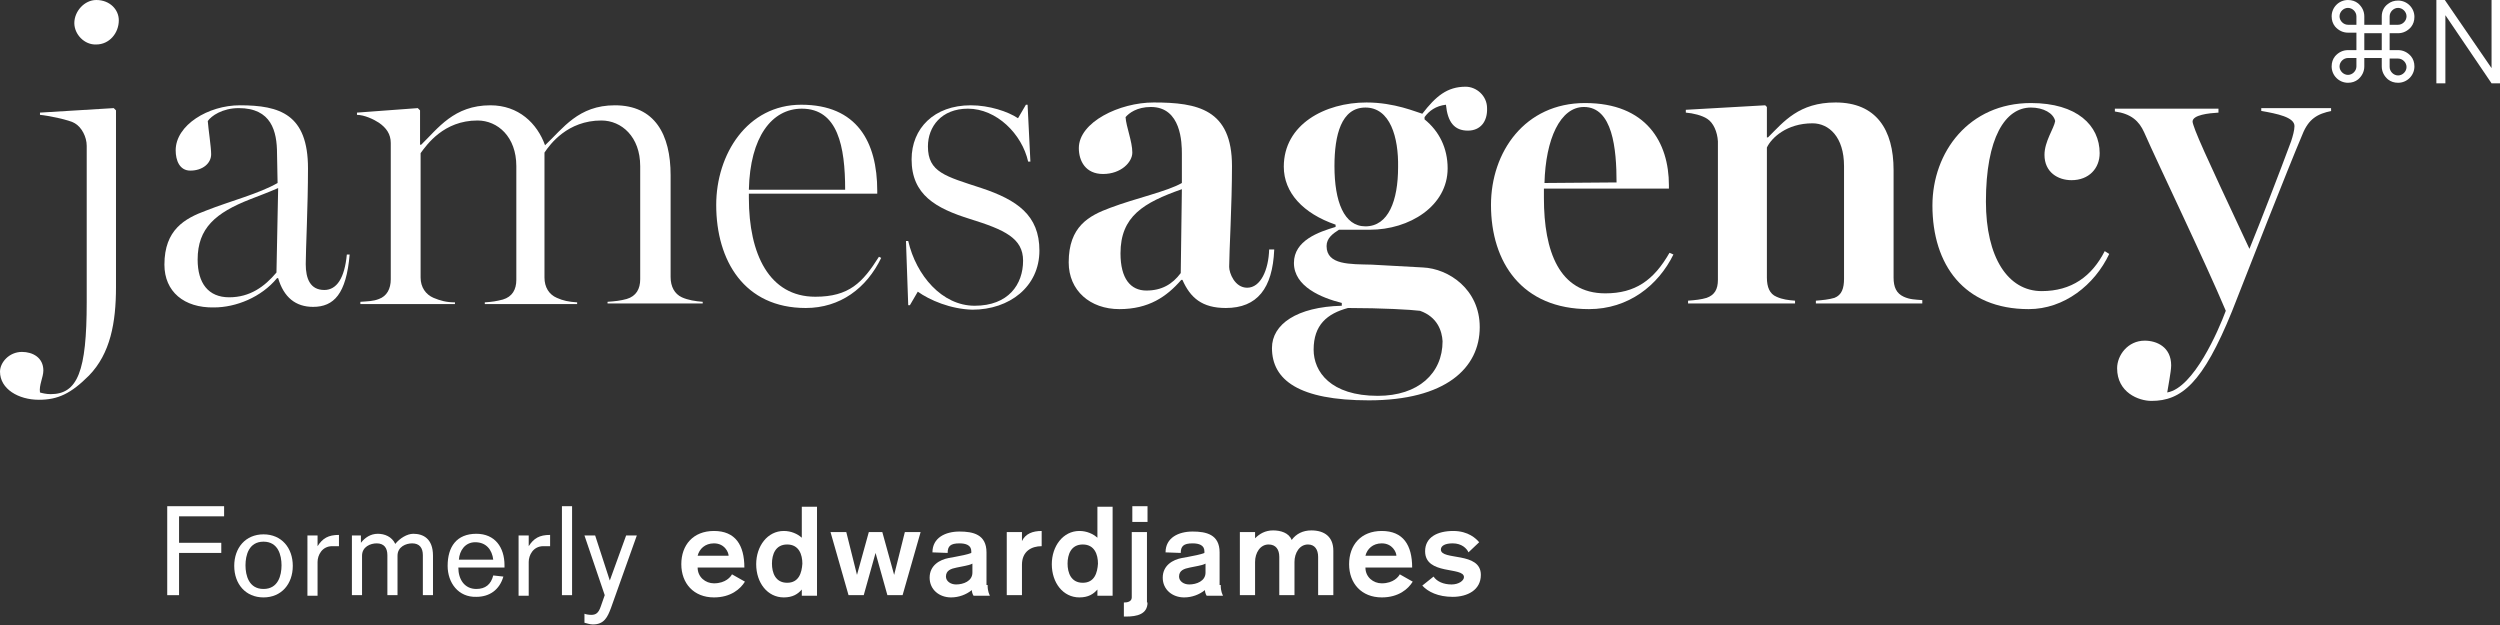 <?xml version="1.0" encoding="utf-8"?>
<!-- Generator: Adobe Illustrator 22.1.0, SVG Export Plug-In . SVG Version: 6.00 Build 0)  -->
<svg version="1.1" id="Layer_1" xmlns="http://www.w3.org/2000/svg" xmlns:xlink="http://www.w3.org/1999/xlink" x="0px" y="0px"
	 width="444px" height="111px" viewBox="0 0 444 111" style="enable-background:new 0 0 444 111;" xml:space="preserve">
<rect x="0" y="0" width="444" height="111" fill="#333333" stroke="none"/>
<style type="text/css">
	.st0{fill:#FFFFFF;}
</style>
<g>
	<path class="st0" d="M418.5,10.3v1.5c0,0.8-0.7,1.5-1.5,1.5c-0.8,0-1.5-0.7-1.5-1.5c0-0.8,0.7-1.5,1.5-1.5H418.5z M418.5,2.9v1.5
		H417c-0.8,0-1.5-0.7-1.5-1.5s0.7-1.5,1.5-1.5C417.8,1.4,418.5,2.1,418.5,2.9 M423,8.9h-3.1V5.9h3.1V8.9z M424.4,11.9v-1.5h1.5
		c0.8,0,1.5,0.7,1.5,1.5c0,0.8-0.7,1.5-1.5,1.5C425.1,13.4,424.4,12.7,424.4,11.9 M424.4,4.5V2.9c0-0.8,0.7-1.5,1.5-1.5
		c0.8,0,1.5,0.7,1.5,1.5s-0.7,1.5-1.5,1.5H424.4z M425.9,5.9c0.9,0,1.7-0.4,2.3-1.1c0.4-0.5,0.6-1.1,0.6-1.8c0-1.6-1.3-2.9-2.9-2.9
		c-0.7,0-1.3,0.2-1.8,0.6C423.4,1.2,423,2,423,2.9v1.5h-3.1V2.9c0-0.9-0.4-1.7-1.1-2.3C418.3,0.2,417.7,0,417,0
		c-1.6,0-2.9,1.3-2.9,2.9c0,0.7,0.2,1.3,0.6,1.8c0.6,0.7,1.4,1.1,2.3,1.1h1.5v3.1H417c-0.9,0-1.7,0.4-2.3,1.1
		c-0.4,0.5-0.6,1.1-0.6,1.8c0,1.6,1.3,2.9,2.9,2.9c0.7,0,1.3-0.2,1.8-0.6c0.7-0.6,1.1-1.4,1.1-2.3v-1.5h3.1v1.5
		c0,0.9,0.4,1.7,1.1,2.3c0.5,0.4,1.1,0.6,1.8,0.6c1.6,0,2.9-1.3,2.9-2.9c0-0.7-0.2-1.3-0.6-1.8c-0.6-0.7-1.4-1.1-2.3-1.1h-1.5V5.9
		H425.9z"/>
</g>
<polygon class="st0" points="442.5,0 442.5,12.1 434.2,0 434.2,0 432.7,0 432.7,14.8 434.3,14.8 434.3,2.7 442.5,14.8 442.5,14.8 
	444,14.8 444,0 "/>
<g>
	<path class="st0" d="M13.2,4.1C13.2,2,15,0,17.1,0c2.4,0,4,1.7,4,3.6c0,2.3-1.7,4.3-4,4.3C15,8,13.2,6.1,13.2,4.1 M0,66
		c0-1.6,1.6-3.5,3.9-3.5c1.9,0,3.8,1,3.8,3.3c0,1.2-0.8,2.6-0.6,3.9C7.4,69.8,8.2,70,9,70c4.8,0,6.4-4.1,6.4-16.3V25.9
		c0-1.6-0.9-3.3-2.1-4c-0.9-0.6-4.9-1.4-6.2-1.5V20l13.1-0.8l0.4,0.4v31.4c0,6.3-1,11.8-4.8,15.7c-3.2,3.2-5.5,4.3-8.9,4.3
		C3.3,71,0,69.1,0,66"/>
	<path class="st0" d="M49.1,48.4l0.3-15c-1.8,0.8-3.5,1.4-5,2c-6.1,2.4-9.3,5.1-9.3,10.7c0,4.2,1.9,6.7,5.6,6.7
		C44.4,52.8,47,50.9,49.1,48.4 M29.2,47c0-6.2,3.6-8.2,7.4-9.6c4.3-1.7,9.4-3,12.7-4.9l-0.1-5.2c0-4-1-8.1-6.8-8.1
		c-2.9,0-4.9,1.4-5.5,2.3c0.1,1.4,0.6,4.6,0.6,5.9c0,1.6-1.5,2.9-3.7,2.9c-1.9,0-2.6-1.8-2.6-3.6c0-4.5,5.8-8,11.4-8
		c7.1,0,12.1,1.6,12.1,11.2c0,6.6-0.4,14.5-0.4,17c0,2.6,0.8,4.6,3.3,4.6c2.2,0,3.6-2.1,4-6.3h0.5c-0.6,7-2.8,9.3-6.5,9.3
		c-3.1,0-5.2-1.7-6.2-5.1h-0.2c-2.8,3.4-7.3,5.2-11.2,5.2C32.7,54.7,29.2,51.8,29.2,47"/>
	<path class="st0" d="M64,53.6c1.4-0.1,2.3-0.1,3.3-0.5c1.4-0.5,2.1-1.8,2.1-3.5V25.4c0-1.6-0.8-2.7-2.1-3.6
		c-0.9-0.6-2.6-1.4-3.9-1.4V20l10.8-0.8l0.4,0.4v6.1h0.2c3-2.9,5.8-7,12.3-7c5,0,8.3,3.2,9.7,7.1c3.2-3,5.9-7.1,12.4-7.1
		c7.1,0,9.9,5.2,9.9,12.4v18.1c0,1.7,0.7,3,2,3.6c1.1,0.5,2.4,0.7,3.7,0.8v0.3h-16.9v-0.3c1.4-0.1,2.3-0.2,3.4-0.5
		c1.7-0.5,2.4-1.8,2.4-3.5V29.5c0-5.2-3.3-8.1-6.9-8.1c-6,0-9.1,4.2-10.1,5.7v22.2c0,1.7,0.8,3,2.2,3.6c1.1,0.5,2.1,0.7,3.6,0.8v0.3
		H86.1v-0.3c1.4-0.1,2-0.2,3.2-0.5c1.7-0.5,2.4-1.8,2.4-3.5V29.5c0-5.2-3.3-8.1-6.9-8.1c-6,0-9,4.3-10.1,5.8v22.1
		c0,1.7,0.9,3,2.3,3.6c1.2,0.5,2.3,0.8,3.8,0.8v0.3H64V53.6z"/>
	<path class="st0" d="M150.1,33.7c0-7.7-1.3-14.4-7.7-14.4c-5.3,0-9.2,5-9.4,14.4H150.1z M127.2,36.4c0-9,5.5-17.8,15.1-17.8
		c9.9,0,13.5,6.6,13.5,15.3v0.5H133v0.8c0,9.9,3.6,17.5,11.8,17.5c6,0,8.4-2.5,11.3-7.1l0.4,0.2c-2.6,5.4-7.3,8.9-13.4,8.9
		C132.2,54.7,127.2,46.3,127.2,36.4"/>
	<path class="st0" d="M163,51.8l-1.4,2.4h-0.3l-0.4-11.4h0.4c1.4,6.1,6,11.5,11.8,11.5c6,0,8.6-3.8,8.6-8c0-4-3.3-5.5-9.4-7.4
		c-6.1-1.9-10.4-4.3-10.4-10.6c0-5.5,4-9.6,10.5-9.6c3.3,0,6.6,1.1,8.4,2.3l1.4-2.4h0.3l0.5,10.1h-0.4c-1.1-4.9-5.6-9.4-10.7-9.4
		c-4.7,0-7.1,3.2-7.1,6.7c0,4.6,3.1,5.3,9.5,7.4c6.3,2.1,10.3,4.8,10.3,11.1c0,6.4-5.3,10.5-11.9,10.5
		C168.8,54.9,165.1,53.3,163,51.8"/>
	<path class="st0" d="M209.9,33.6C203.1,36,199,38.4,199,45c0,4.5,1.8,6.6,4.6,6.6c2.7,0,4.6-1.1,6.1-3.1L209.9,33.6z M226.3,44.4
		c-0.3,6.8-3,10.3-8.6,10.3c-4.2,0-6.3-1.8-7.7-5h-0.2c-2.6,3-5.8,5.2-11,5.2c-5.2,0-9-3.3-9-8.3c0-6.4,3.6-8.3,7.4-9.7
		c4.5-1.7,10.1-2.9,12.7-4.4v-5.2c0-1.9-0.1-8.3-5.5-8.3c-2.5,0-3.9,1.1-4.5,1.8c0.1,1.7,1.2,4.3,1.2,6.3c0,1.7-2,3.8-5.2,3.8
		c-3.1,0-4.3-2.3-4.3-4.6c0-4.6,7.2-8.1,13.3-8.1c7.8,0,13.9,1.2,13.9,11.3c0,6.8-0.5,15.4-0.5,17.9c0,1.1,1,3.7,3.2,3.7
		c2.4,0,3.8-3.2,3.9-6.8H226.3z"/>
	<path class="st0" d="M242.5,19.1c-4.3,0-5.5,4.9-5.5,10.4c0,6.3,1.7,10.7,5.5,10.7c4.1,0,5.8-4.6,5.8-10.5
		C248.4,24.4,246.9,19.1,242.5,19.1 M252.2,55.2c-1.5-0.2-6.8-0.5-12.8-0.5c-3.7,1-6.1,3-6.1,7.4c0,3.9,3,8.2,11.4,8.2
		c7.2,0,11.5-4,11.5-9.7C256.1,58.8,255.3,56.3,252.2,55.2 M260.7,23.2c-2.4,0-3.6-1.5-3.9-4.6c-1.8,0.2-3,1.1-3.8,2.2v0.4
		c2.6,2.1,4.1,5.1,4.1,8.7c0,6.7-6.8,10.9-13.8,10.9h-5.5c-1.1,0.7-2.2,1.5-2.2,2.9c0,3.4,4.2,3.2,8,3.3l9.1,0.5
		c4.6,0.2,10.1,3.9,10.1,10.6c0,7.3-6.1,13-19.7,13c-12.4,0-17.2-3.6-17.2-9.3c0-4.2,4.4-7.3,12.4-7.5v-0.5
		c-3.6-0.9-8.5-2.9-8.5-7.1c0-4,4.4-5.5,7.4-6.4v-0.4c-5.8-2-9.2-5.7-9.2-10.3c0-7.5,7.3-11.4,14.7-11.4c5,0,8.8,1.7,9.9,2
		c2.4-3.1,4.4-4.8,7.7-4.8c1.9,0,3.8,1.6,3.8,3.8C264.2,21.6,262.9,23.2,260.7,23.2"/>
	<path class="st0" d="M287.1,32.4c0-6-0.7-13.4-5.8-13.4c-4.2,0-6.8,5.7-7,13.5L287.1,32.4z M297.2,45.2c-2.7,5.5-8,9.7-15,9.7
		c-11.9,0-17.4-8.3-17.4-18.5c0-9.4,6-18.1,16.7-18.1c10.9,0,14.9,7,14.9,14.6v0.6h-22.2v1.7c0,9.4,2.7,16.9,10.9,16.9
		c5.3,0,8.6-2.3,11.4-7.2L297.2,45.2z"/>
	<path class="st0" d="M341.4,53.9h-18.9v-0.5c1.2-0.1,2.3-0.2,3.3-0.5c1.3-0.5,1.7-1.7,1.7-3.4V29.5c0-5.2-2.7-7.6-5.6-7.6
		c-4.6,0-7.3,2.6-8.1,4.3v23.1c0,1.7,0.5,2.9,1.7,3.4c1.1,0.5,2.1,0.6,3.3,0.7v0.5h-19v-0.5c1.3-0.1,2.3-0.2,3.3-0.5
		c1.4-0.5,2-1.5,2-3.2V25.1c-0.1-1.7-0.8-3.3-1.9-4c-0.9-0.6-2.5-1-3.8-1.1v-0.5l14.1-0.8l0.3,0.3v5.4h0.2c2.8-2.8,5.5-6.2,12-6.2
		c7.2,0,10.3,4.8,10.3,12v19.1c0,1.7,0.5,2.8,1.8,3.4c1.1,0.5,2,0.5,3.3,0.6V53.9z"/>
	<path class="st0" d="M374.6,45.1c-2.6,5.5-8,9.8-14.3,9.8c-11.5,0-17.1-7.9-17.1-18.4c0-9.5,6.5-18.2,17.5-18.2
		c8.2,0,12.2,4,12.2,8.9c0,2.7-1.9,4.8-5,4.8c-2.4,0-4.8-1.4-4.8-4.5c0-2.4,1.7-4.7,1.9-6c-0.3-1.4-2.1-2.4-4.3-2.4
		c-4.6,0-8,5.4-8,16.7c0,9.9,3.9,15.9,9.9,15.9c5.3,0,8.9-2.6,11.2-7.1L374.6,45.1z"/>
	<path class="st0" d="M414.1,19.7c-2.5,0.5-4.1,1.4-5.2,4.2c-2.6,6.1-9.8,24.5-12.5,31.4c-5.2,12.8-9,15.9-14.3,15.9
		c-2.3,0-6.1-1.5-6.1-5.8c0-2.3,1.9-4.9,4.9-4.9c2.1,0,4.7,1.1,4.7,4.4c0,1.1-0.6,4-0.7,4.8c4.7-0.8,9.1-11,10.4-14.5
		c-3.7-8.8-12-26-14.5-31.7c-0.9-2-2.3-3.3-5.2-3.7v-0.5H394v0.7c-1.7,0.1-4.6,0.4-4.6,1.6c0,0.2,0.2,0.8,0.5,1.6
		c1.2,3.2,7.1,15.6,9.6,21c2-4.9,5.4-13.7,7.4-19.1c0.3-0.9,0.6-2,0.6-2.7c0-1.6-3.1-2.2-5.9-2.7v-0.5h12.4V19.7z"/>
</g>
<g>
	<path class="st0" d="M29.7,89.9h10.1v1.8h-8v4.7h7.5v1.8h-7.5v7.5h-2.1V89.9z"/>
	<path class="st0" d="M46.8,94.9c3.2,0,5.2,2.4,5.2,5.6s-2,5.6-5.2,5.6c-3.2,0-5.2-2.4-5.2-5.6S43.6,94.9,46.8,94.9z M46.8,104.6
		c2.6,0,3.2-2.4,3.2-4.2s-0.6-4.2-3.2-4.2c-2.6,0-3.2,2.4-3.2,4.2S44.2,104.6,46.8,104.6z"/>
	<path class="st0" d="M54.6,95.1h1.8V97h0c0.9-1.4,1.9-2,3.8-2v2c-0.4,0-0.9,0-1.2,0c-1.8,0-2.6,1.6-2.6,2.8v6h-1.8V95.1z"/>
	<path class="st0" d="M62.4,95.1h1.7v1.3h0c0.7-0.9,1.7-1.6,3-1.6c1.2,0,2.5,0.5,3.1,1.8c0.8-1,2.1-1.8,3.2-1.8
		c1.7,0,3.5,0.8,3.5,3.9v7h-1.8v-7.1c0-1.3-0.6-2.1-1.9-2.1c-1.1,0-2.6,0.6-2.6,2.2v7h-1.8v-7.1c0-1.3-0.6-2.1-1.9-2.1
		c-1.1,0-2.6,0.6-2.6,2.2v7h-1.8V95.1z"/>
	<path class="st0" d="M81.4,100.8c0,2.1,1.1,3.8,3.2,3.8c1.6,0,2.6-0.8,3-2.4l1.8,0.2c-0.7,2.4-2.5,3.6-4.8,3.6
		c-3.2,0.1-5.1-2.5-5.1-5.5c0-3.4,1.6-5.7,5.1-5.7c3.3,0,5,2.4,5,5.6v0.4H81.4z M87.6,99.4c-0.2-1.7-1.2-3.1-3.2-3.1
		c-1.8,0-2.8,1.5-2.9,3.1H87.6z"/>
	<path class="st0" d="M92.1,95.1h1.8V97h0c0.9-1.4,1.9-2,3.8-2v2c-0.4,0-0.9,0-1.2,0c-1.8,0-2.6,1.6-2.6,2.8v6h-1.8V95.1z"/>
	<path class="st0" d="M99.8,89.9h1.8v15.8h-1.8V89.9z"/>
	<path class="st0" d="M111.2,95.1h1.9l-4.6,12.9c-0.6,1.6-1.2,2.9-3.2,2.9c-0.5,0-1.1-0.2-1.5-0.3v-1.6c0.2,0.1,0.8,0.2,1.2,0.2
		c0.8,0,1.3-0.3,1.7-1.5l0.7-2l-3.6-10.6h1.9l2.6,8h0L111.2,95.1z"/>
</g>
<g>
	<path class="st0" d="M123.9,100.8c0,1.7,1.4,2.8,2.9,2.8c2.1,0,3-1.2,3.2-1.6l2.3,1.3c-0.8,1.3-2.5,2.8-5.5,2.8
		c-3.6,0-5.8-2.5-5.8-5.9c0-3.4,2.1-5.9,5.8-5.9c3.8,0,5.4,2.5,5.4,6.5H123.9z M129.4,98.7c0-0.6-0.7-2.2-2.6-2.2
		c-1.6,0-2.6,1-2.9,2.2H129.4z"/>
	<path class="st0" d="M142.4,104.7L142.4,104.7c-0.7,0.8-1.6,1.4-3.2,1.4c-2.9,0-4.9-2.6-4.9-5.9c0-3.2,2-5.9,4.9-5.9
		c1.3,0,2.4,0.5,3.2,1.2v-5.5h2.7v15.8h-2.7V104.7z M137.1,100.1c0,1.6,0.6,3.4,2.7,3.4s2.6-1.8,2.7-3.4c0-1.6-0.6-3.4-2.7-3.4
		S137.1,98.5,137.1,100.1z"/>
	<path class="st0" d="M147.5,94.5h2.8l1.9,7.6h0l2.1-7.6h2.4l2.1,7.6h0l1.9-7.6h2.8l-3.2,11.2h-2.7l-2.1-7.5h0l-2.1,7.5h-2.7
		L147.5,94.5z"/>
	<path class="st0" d="M175.4,103.9c0,1.2,0.3,1.6,0.4,1.9h-2.9c-0.2-0.3-0.3-0.7-0.3-1c-1,0.8-2.3,1.3-3.7,1.3
		c-2.1,0-3.8-1.4-3.8-3.5c0-2.2,1.8-3.2,3.4-3.5l1.1-0.2c1-0.2,2.2-0.4,2.9-0.7v-0.3c0-1.1-1-1.4-2.1-1.4c-1.6,0-2.1,0.5-2.1,1.7
		l-2.7-0.1c0-2.6,2.3-3.7,4.8-3.7c2.4,0,4.8,0.5,4.8,3.7V103.9z M172.7,100.1c-0.4,0.2-0.8,0.3-1.3,0.4l-1.5,0.3
		c-1,0.2-1.9,0.5-1.9,1.6c0,0.8,0.8,1.4,1.8,1.4c1.3,0,2.9-0.6,2.9-2.1V100.1z"/>
	<path class="st0" d="M178.8,94.5h2.7v1.6h0c0.6-1.3,1.9-1.8,3.5-1.8V97c-1.8,0-3.5,0.9-3.5,3.3v5.4h-2.7V94.5z"/>
	<path class="st0" d="M194.9,104.7L194.9,104.7c-0.7,0.8-1.6,1.4-3.2,1.4c-2.9,0-4.9-2.6-4.9-5.9c0-3.2,2-5.9,4.9-5.9
		c1.3,0,2.4,0.5,3.2,1.2v-5.5h2.7v15.8h-2.7V104.7z M189.6,100.1c0,1.6,0.6,3.4,2.7,3.4s2.6-1.8,2.7-3.4c0-1.6-0.6-3.4-2.7-3.4
		S189.6,98.5,189.6,100.1z"/>
	<path class="st0" d="M203.8,107c0,2.1-1.9,2.5-3.8,2.5h-0.4V107h0.1c0.4,0,1.3-0.1,1.3-0.9V94.5h2.7V107z M201.1,89.9h2.7v2.8h-2.7
		V89.9z"/>
	<path class="st0" d="M216.8,103.9c0,1.2,0.3,1.6,0.4,1.9h-2.9c-0.2-0.3-0.3-0.7-0.3-1c-1,0.8-2.3,1.3-3.7,1.3
		c-2.1,0-3.8-1.4-3.8-3.5c0-2.2,1.8-3.2,3.4-3.5l1.1-0.2c1-0.2,2.2-0.4,2.9-0.7v-0.3c0-1.1-1-1.4-2.1-1.4c-1.6,0-2.1,0.5-2.1,1.7
		l-2.7-0.1c0-2.6,2.3-3.7,4.8-3.7c2.4,0,4.8,0.5,4.8,3.7V103.9z M214.1,100.1c-0.4,0.2-0.8,0.3-1.3,0.4l-1.5,0.3
		c-1,0.2-1.9,0.5-1.9,1.6c0,0.8,0.8,1.4,1.8,1.4c1.3,0,2.9-0.6,2.9-2.1V100.1z"/>
	<path class="st0" d="M220.2,94.5h2.7v1.1c0.8-0.8,1.8-1.4,3.2-1.4c1.3,0,2.8,0.4,3.3,1.7c0.8-1.1,2-1.7,3.5-1.7
		c2.4,0,3.9,1.2,3.9,3.6v7.9h-2.7v-6.8c0-1.3-0.6-2.2-1.8-2.2c-1.5,0-2.4,1.5-2.4,3.1v5.9h-2.7v-6.8c0-1.3-0.6-2.2-1.9-2.2
		c-1.5,0-2.4,1.5-2.4,3.1v5.9h-2.7V94.5z"/>
	<path class="st0" d="M242.5,100.8c0,1.7,1.4,2.8,2.9,2.8c2.1,0,3-1.2,3.2-1.6l2.3,1.3c-0.8,1.3-2.5,2.8-5.5,2.8
		c-3.6,0-5.8-2.5-5.8-5.9c0-3.4,2.1-5.9,5.8-5.9c3.8,0,5.4,2.5,5.4,6.5H242.5z M248,98.7c0-0.6-0.7-2.2-2.6-2.2
		c-1.6,0-2.6,1-2.9,2.2H248z"/>
	<path class="st0" d="M260.8,98.1c-0.3-0.7-1.2-1.6-2.8-1.6c-1.3,0-2.1,0.4-2.1,1.1c0,2,7.1,0.3,7.1,4.5c0,2.7-2.4,3.9-5,3.9
		c-2.6,0-4.4-0.9-5.4-2l2-1.6c0.6,0.9,1.8,1.4,3.2,1.4c1.3,0,2.2-0.7,2.2-1.3c0-1.9-6.9-0.3-6.9-4.6c0-2.5,2.2-3.6,5-3.6
		c2.7,0,4.1,1.4,4.6,2L260.8,98.1z"/>
</g>
</svg>
